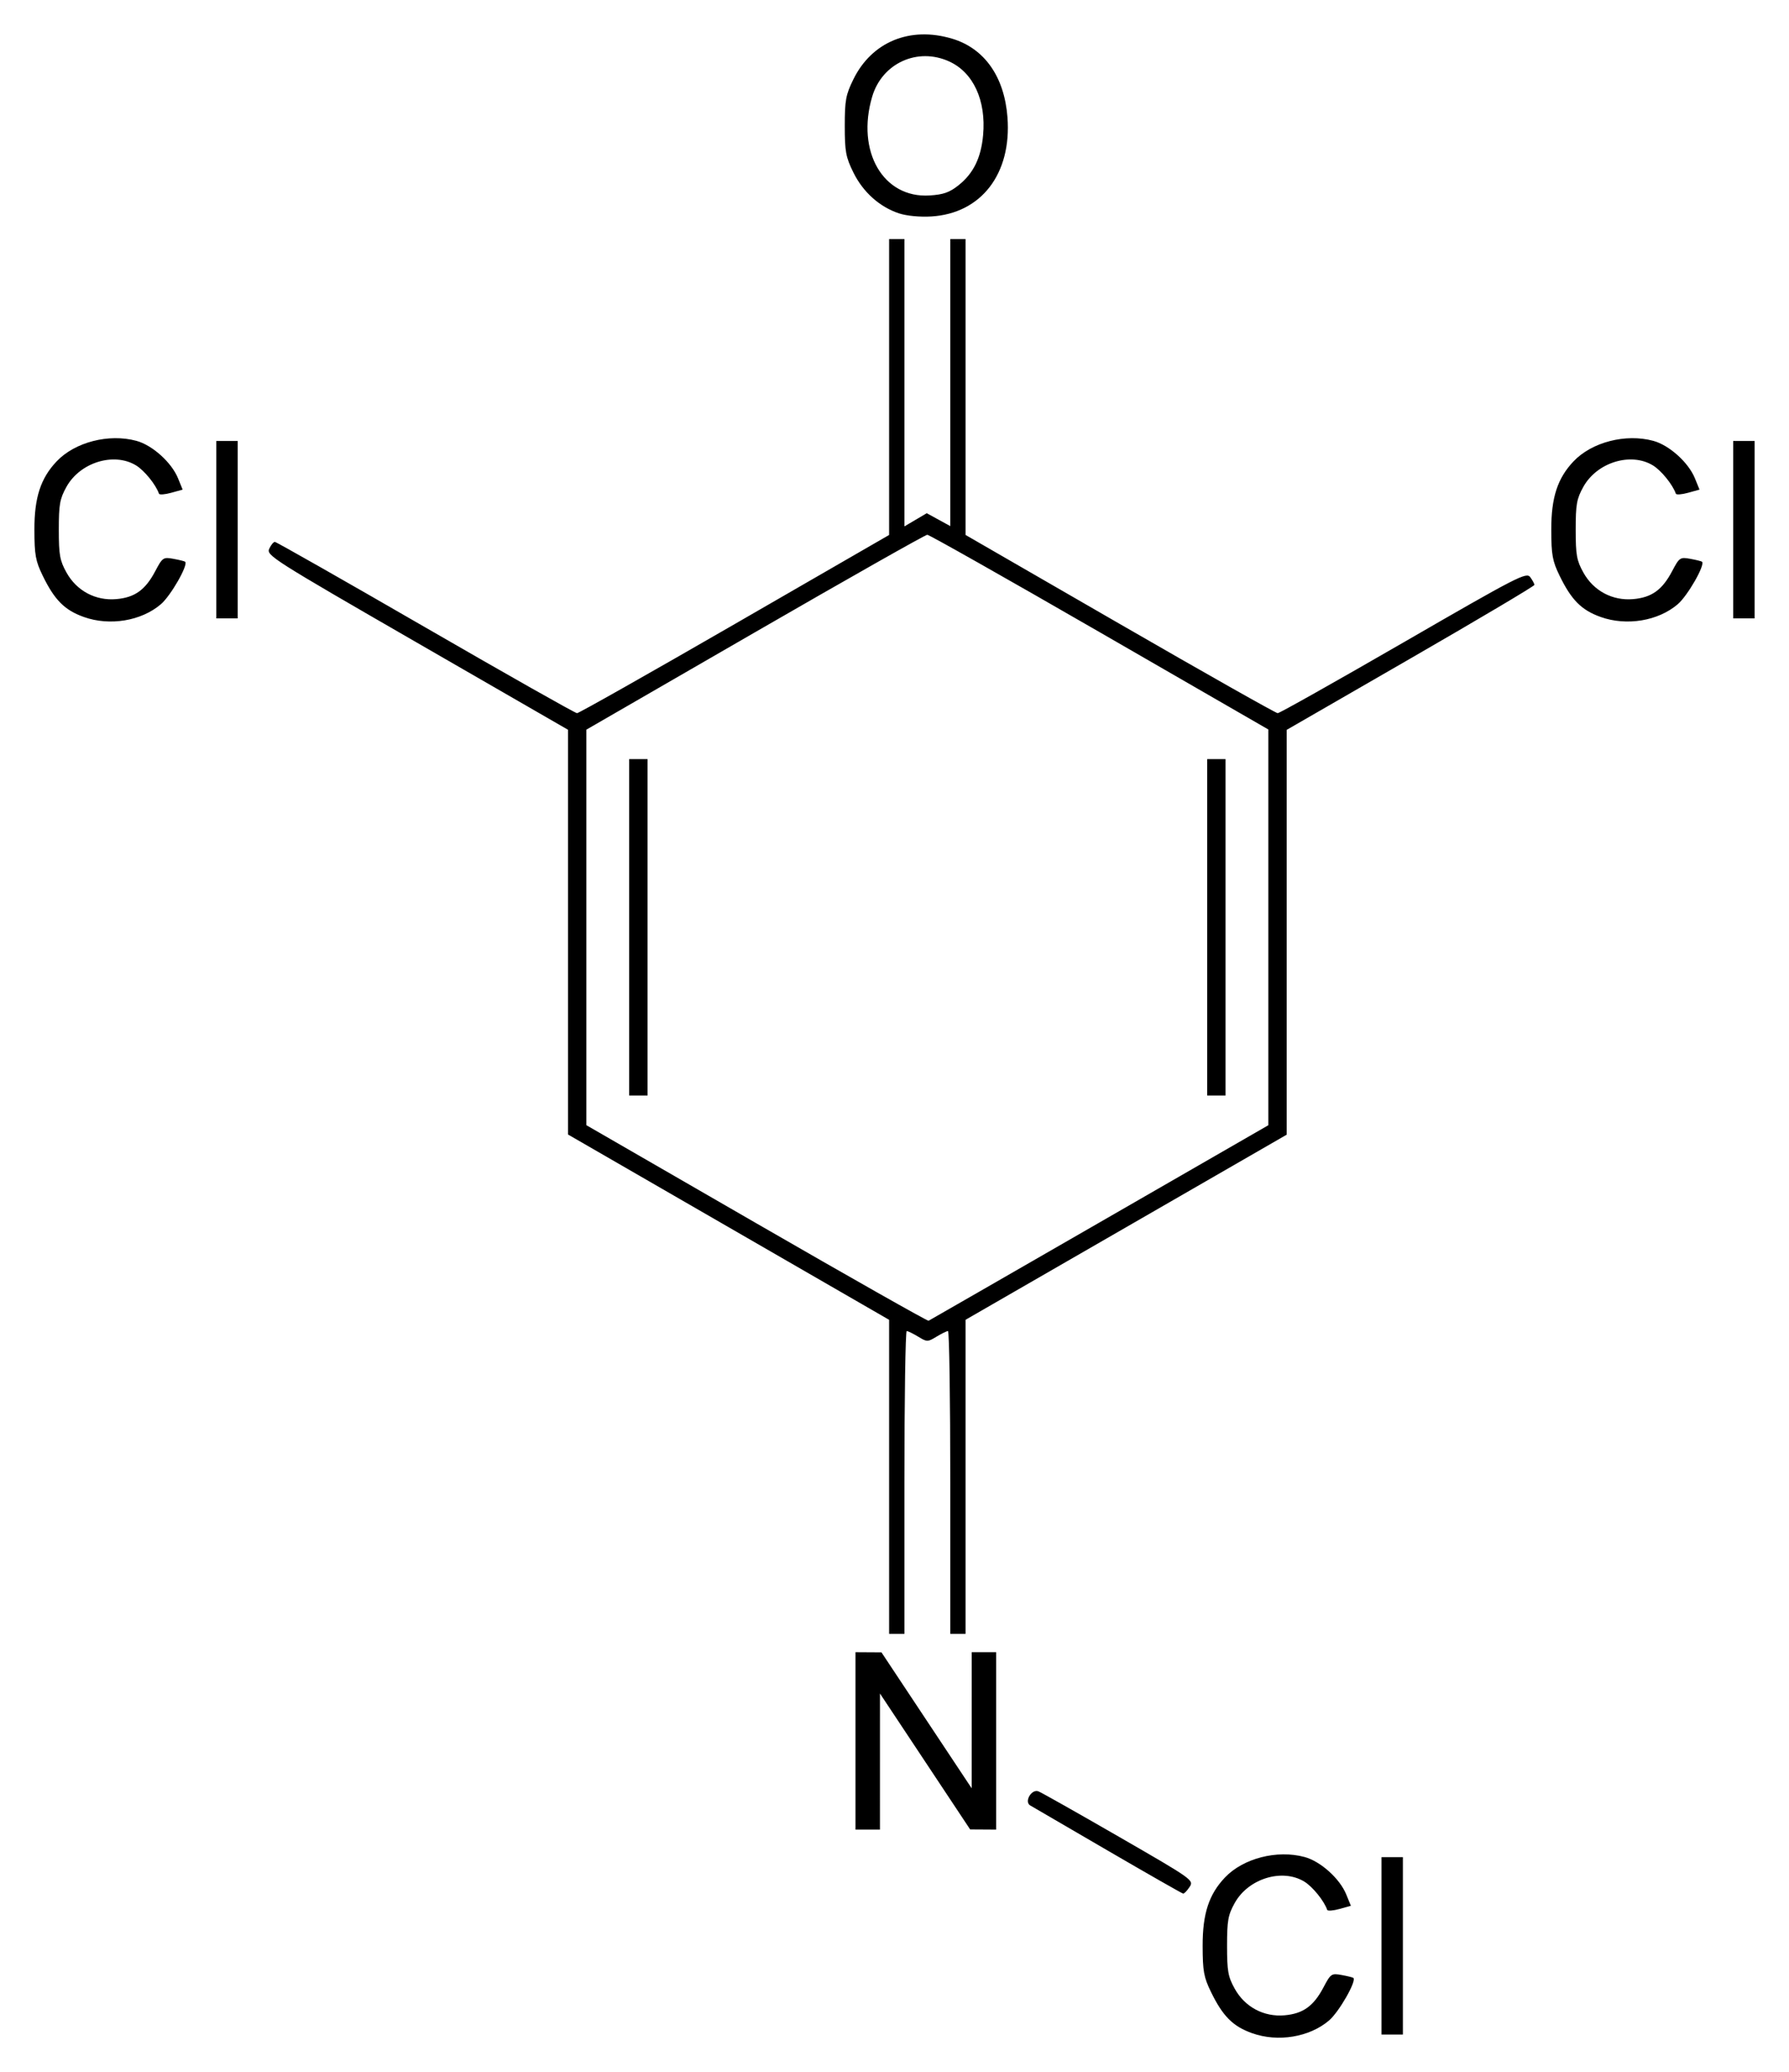 <?xml version="1.0" encoding="UTF-8" standalone="no"?>
<!-- Created with Inkscape (http://www.inkscape.org/) -->
<svg
   xmlns:svg="http://www.w3.org/2000/svg"
   xmlns="http://www.w3.org/2000/svg"
   version="1.0"
   width="520"
   height="602.19"
   id="svg2">
  <defs
     id="defs4" />
  <g
     transform="translate(71.482,-187.912)"
     id="layer1">
    <path
       d="M 292.454,778.79 C 286.855,776.793 283.93,773.851 280.476,766.744 C 278.416,762.506 278.098,760.732 278.084,753.411 C 278.067,744.076 279.896,738.467 284.561,733.551 C 289.865,727.961 299.716,725.428 307.725,727.594 C 312.368,728.85 317.955,733.875 319.83,738.481 L 321.171,741.774 L 317.842,742.694 C 316.012,743.2 314.412,743.318 314.288,742.957 C 313.386,740.329 310.054,736.215 307.633,734.739 C 301.203,730.818 291.356,733.849 287.402,740.966 C 285.468,744.447 285.18,746.062 285.18,753.411 C 285.18,760.759 285.468,762.375 287.402,765.856 C 290.37,771.199 295.863,774.127 301.913,773.594 C 307.258,773.122 310.326,770.925 313.181,765.526 C 315.32,761.479 315.519,761.344 318.514,761.89 C 320.225,762.203 321.753,762.584 321.909,762.737 C 322.85,763.661 317.721,772.618 314.839,775.085 C 309.153,779.952 299.973,781.472 292.454,778.79 z M 330.07,753.411 L 330.07,727.632 L 333.181,727.632 L 336.292,727.632 L 336.292,753.411 L 336.292,779.189 L 333.181,779.189 L 330.07,779.189 L 330.07,753.411 z M 250.512,725.734 C 238.778,718.907 228.632,712.999 227.966,712.606 C 226.138,711.529 228.348,707.738 230.355,708.508 C 231.172,708.821 241.684,714.753 253.715,721.688 C 275.311,734.138 275.573,734.324 274.282,736.299 C 273.563,737.399 272.721,738.265 272.41,738.224 C 272.1,738.182 262.246,732.562 250.512,725.734 z M 177.176,693.853 L 177.176,668.075 L 180.954,668.097 L 184.732,668.12 L 197.841,687.876 L 210.95,707.631 L 210.953,687.853 L 210.955,668.075 L 214.511,668.075 L 218.066,668.075 L 218.066,693.853 L 218.066,719.632 L 214.289,719.609 L 210.511,719.587 L 197.402,699.831 L 184.292,680.075 L 184.29,699.853 L 184.288,719.632 L 180.732,719.632 L 177.176,719.632 L 177.176,693.853 z M 186.954,617.109 L 186.954,571.477 L 140.286,544.549 L 93.618,517.62 L 93.618,458.807 L 93.618,399.994 L 49.742,374.696 C 7.745,350.482 5.904,349.312 6.772,347.398 C 7.27,346.298 8.009,345.398 8.413,345.398 C 8.817,345.398 28.53,356.598 52.22,370.287 C 75.911,383.977 95.72,395.177 96.242,395.177 C 96.764,395.177 117.387,383.523 142.072,369.28 L 186.954,343.382 L 186.954,300.389 L 186.954,257.395 L 189.177,257.395 L 191.399,257.395 L 191.399,299.144 L 191.399,340.893 L 194.647,338.977 L 197.895,337.06 L 201.314,338.933 L 204.733,340.805 L 204.733,299.1 L 204.733,257.395 L 206.955,257.395 L 209.177,257.395 L 209.177,300.389 L 209.177,343.382 L 254.059,369.28 C 278.744,383.523 299.373,395.177 299.901,395.177 C 300.43,395.177 316.894,385.915 336.49,374.596 C 369.822,355.341 372.196,354.12 373.317,355.654 C 373.976,356.556 374.516,357.566 374.516,357.899 C 374.516,358.232 358.315,367.847 338.515,379.264 L 302.514,400.023 L 302.514,458.846 L 302.514,517.669 L 255.845,544.566 L 209.177,571.463 L 209.177,617.102 L 209.177,662.741 L 206.955,662.741 L 204.733,662.741 L 204.733,618.74 C 204.733,594.539 204.433,574.74 204.066,574.742 C 203.699,574.743 202.199,575.476 200.733,576.368 C 198.151,577.94 197.981,577.94 195.399,576.37 C 193.932,575.478 192.432,574.746 192.066,574.743 C 191.699,574.74 191.399,594.539 191.399,618.74 L 191.399,662.741 L 189.177,662.741 L 186.954,662.741 L 186.954,617.109 z M 248.067,543.205 L 297.18,514.924 L 297.18,457.419 L 297.18,399.913 L 248.118,371.618 C 221.134,356.056 198.603,343.323 198.049,343.323 C 197.495,343.323 174.972,356.068 147.997,371.644 L 98.952,399.965 L 98.952,457.438 L 98.952,514.911 L 148.424,543.459 C 175.634,559.16 198.135,571.889 198.426,571.746 C 198.717,571.603 221.055,558.76 248.067,543.205 z M 111.396,457.401 L 111.396,408.511 L 114.063,408.511 L 116.73,408.511 L 116.73,457.401 L 116.73,506.292 L 114.063,506.292 L 111.396,506.292 L 111.396,457.401 z M 279.402,457.401 L 279.402,408.511 L 282.069,408.511 L 284.735,408.511 L 284.735,457.401 L 284.735,506.292 L 282.069,506.292 L 279.402,506.292 L 279.402,457.401 z M -47.112,367.222 C -52.711,365.225 -55.637,362.283 -59.09,355.176 C -61.15,350.937 -61.468,349.163 -61.482,341.842 C -61.5,332.507 -59.671,326.898 -55.006,321.982 C -49.701,316.392 -39.851,313.859 -31.841,316.026 C -27.199,317.282 -21.611,322.306 -19.736,326.912 L -18.395,330.205 L -21.724,331.125 C -23.555,331.631 -25.154,331.749 -25.278,331.388 C -26.18,328.76 -29.513,324.646 -31.933,323.17 C -38.364,319.249 -48.211,322.28 -52.164,329.397 C -54.098,332.878 -54.387,334.494 -54.387,341.842 C -54.387,349.19 -54.098,350.806 -52.164,354.287 C -49.196,359.63 -43.704,362.559 -37.653,362.025 C -32.308,361.553 -29.24,359.356 -26.386,353.957 C -24.246,349.911 -24.047,349.775 -21.052,350.322 C -19.341,350.634 -17.813,351.015 -17.657,351.169 C -16.716,352.092 -21.845,361.049 -24.727,363.516 C -30.414,368.384 -39.593,369.903 -47.112,367.222 z M 393.791,367.222 C 388.191,365.225 385.266,362.283 381.813,355.176 C 379.753,350.937 379.435,349.163 379.421,341.842 C 379.403,332.507 381.232,326.898 385.897,321.982 C 391.201,316.392 401.052,313.859 409.062,316.026 C 413.704,317.282 419.292,322.306 421.167,326.912 L 422.508,330.205 L 419.179,331.125 C 417.348,331.631 415.749,331.749 415.625,331.388 C 414.723,328.76 411.39,324.646 408.97,323.17 C 402.539,319.249 392.692,322.28 388.739,329.397 C 386.805,332.878 386.516,334.494 386.516,341.842 C 386.516,349.19 386.805,350.806 388.739,354.287 C 391.707,359.63 397.199,362.559 403.25,362.025 C 408.595,361.553 411.663,359.356 414.517,353.957 C 416.657,349.911 416.856,349.775 419.851,350.322 C 421.562,350.634 423.09,351.015 423.246,351.169 C 424.187,352.092 419.058,361.049 416.176,363.516 C 410.489,368.384 401.31,369.903 393.791,367.222 z M -8.607,341.842 L -8.607,316.063 L -5.496,316.063 L -2.385,316.063 L -2.385,341.842 L -2.385,367.621 L -5.496,367.621 L -8.607,367.621 L -8.607,341.842 z M 432.296,341.842 L 432.296,316.063 L 435.407,316.063 L 438.518,316.063 L 438.518,341.842 L 438.518,367.621 L 435.407,367.621 L 432.296,367.621 L 432.296,341.842 z M 189.882,249.938 C 184.222,248.088 179.368,243.748 176.557,238.023 C 174.358,233.546 174.065,231.957 174.065,224.505 C 174.065,217.046 174.357,215.466 176.566,210.967 C 181.915,200.074 193.013,195.498 205.238,199.145 C 214.658,201.955 220.46,210.19 221.355,222.018 C 222.595,238.416 213.738,249.94 199.218,250.821 C 195.934,251.021 192.076,250.656 189.882,249.938 z M 207.164,241.726 C 211.463,238.298 213.675,233.777 214.272,227.195 C 215.187,217.105 211.431,208.957 204.391,205.76 C 195.202,201.587 184.92,206.282 182.044,215.963 C 177.308,231.911 185.23,245.572 198.719,244.717 C 202.756,244.461 204.513,243.839 207.164,241.726 z"
       id="path2453"
       style="fill:#000000" />
  </g>
</svg>
